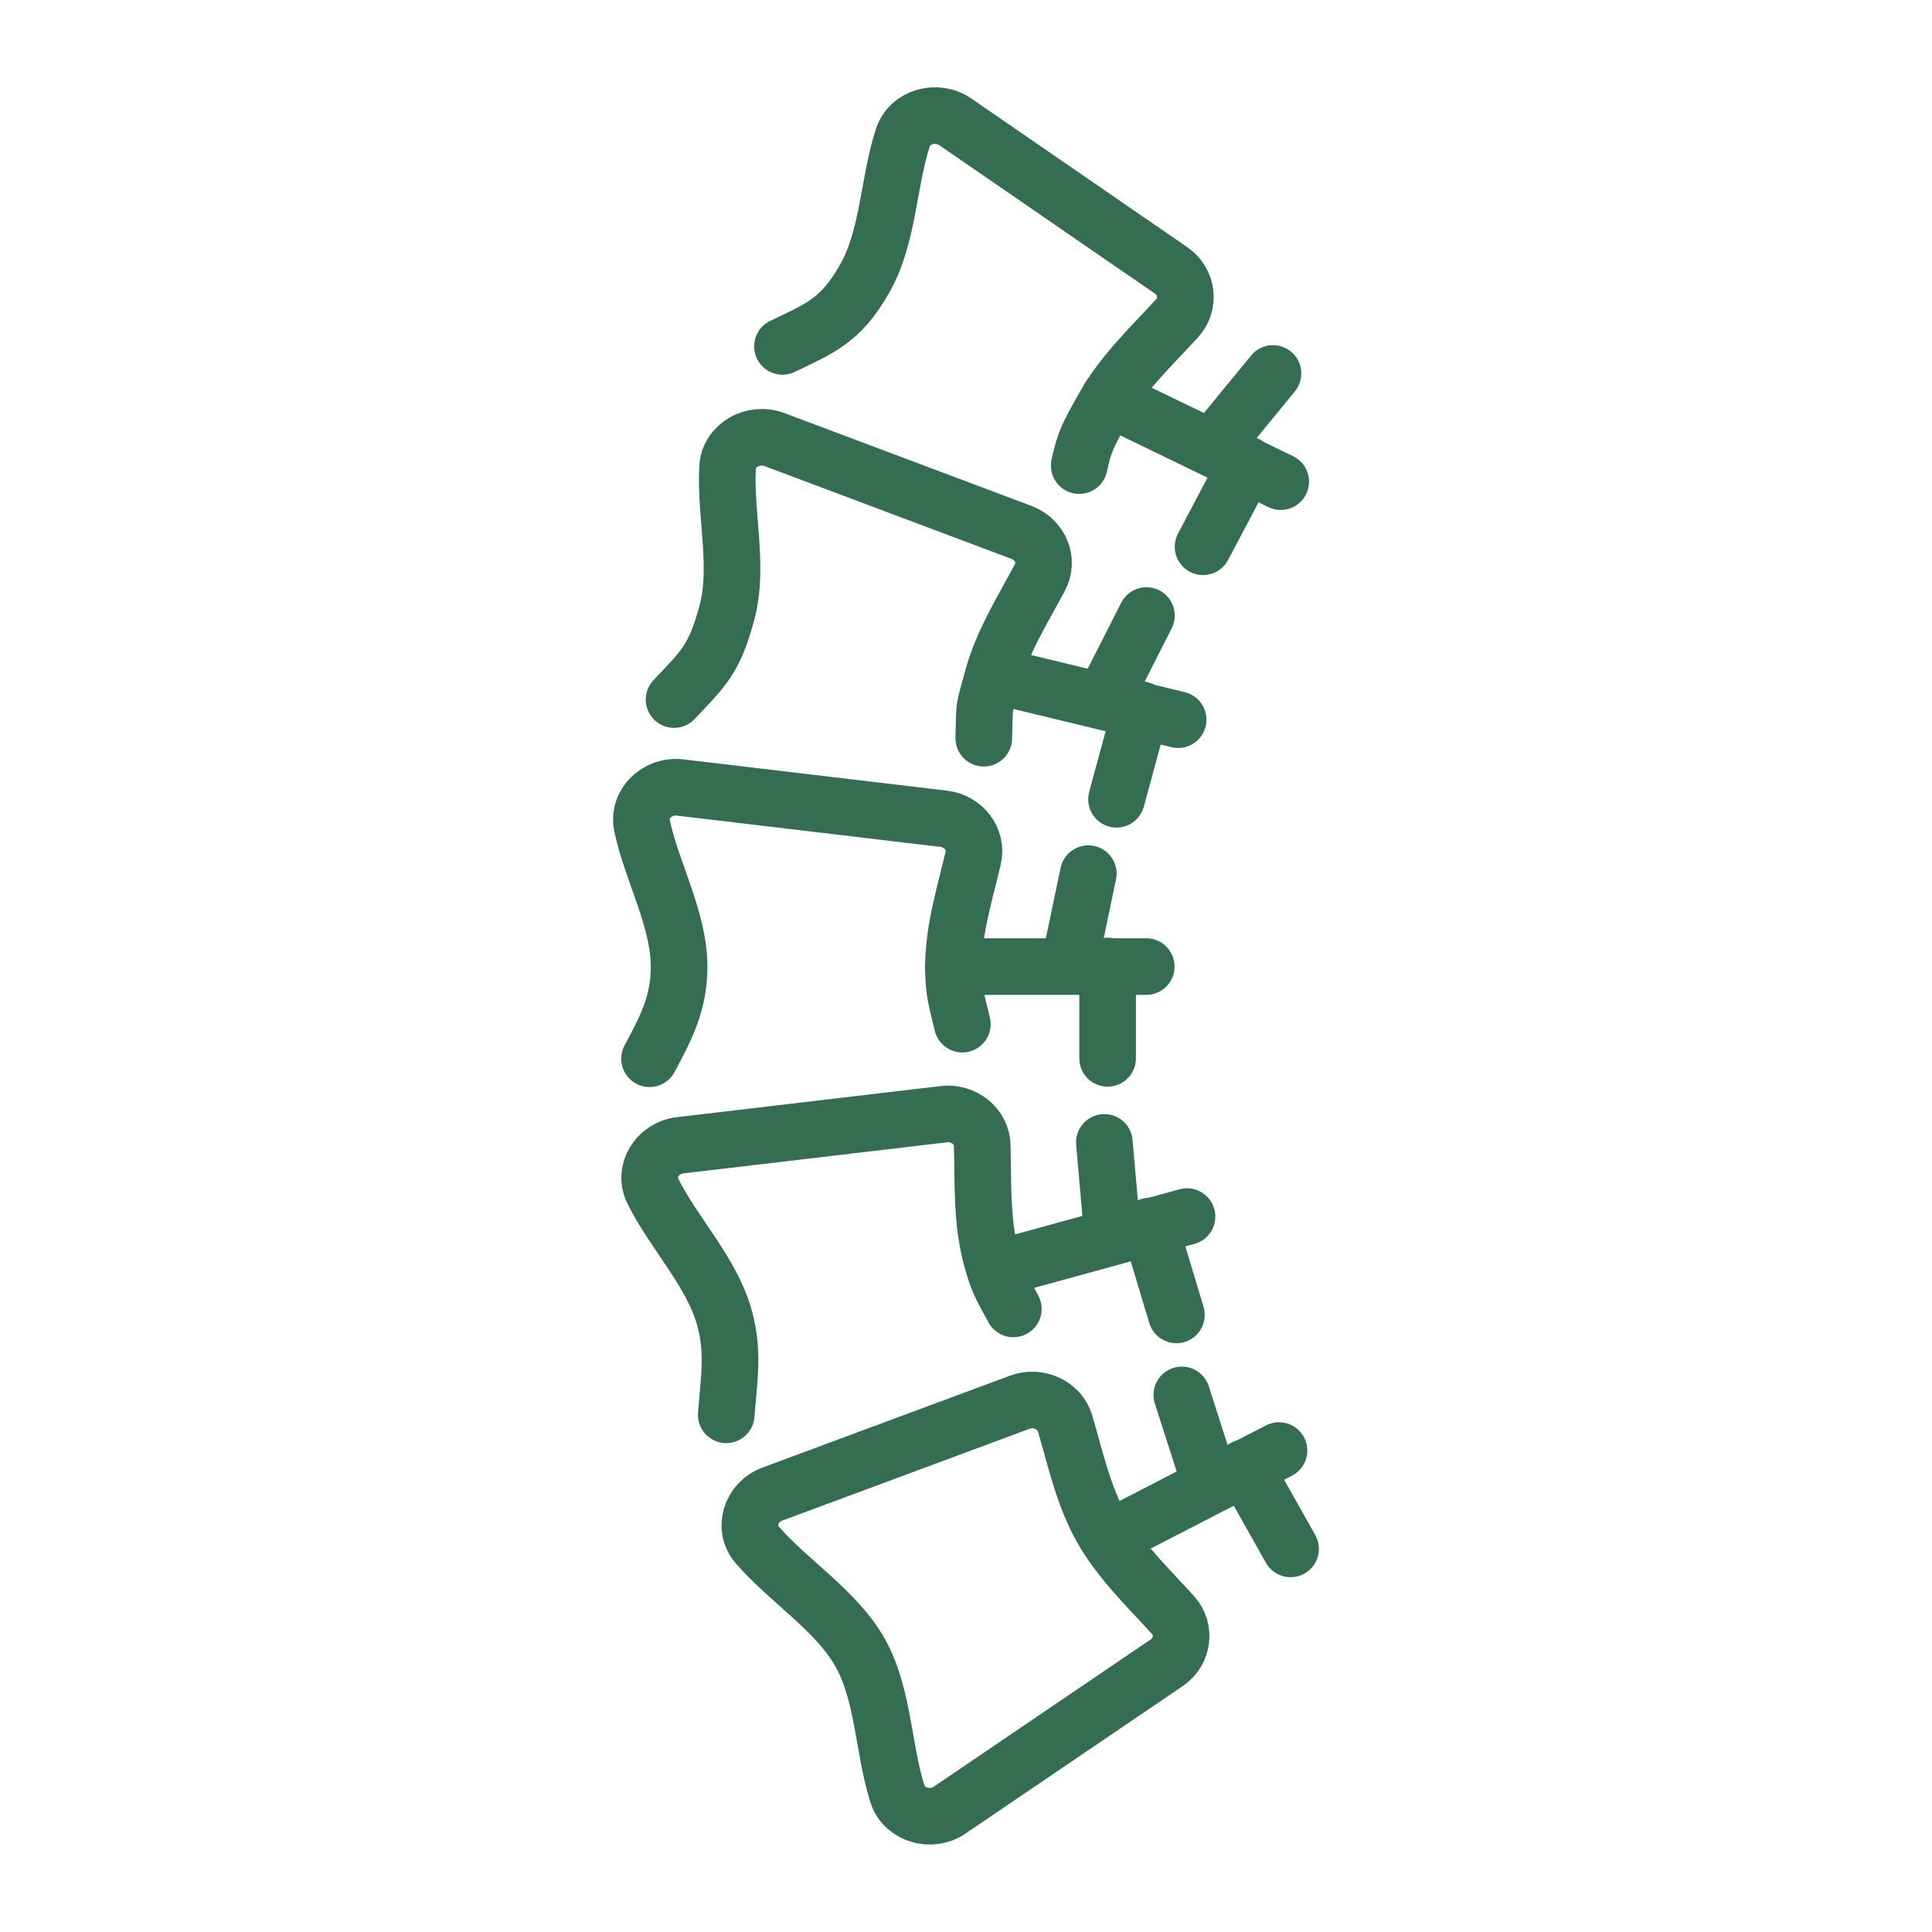 <?xml version="1.0" encoding="UTF-8"?> <svg xmlns="http://www.w3.org/2000/svg" id="Icons" viewBox="0 0 100 100"><defs><style>.cls-1{fill:none;stroke:#356d52;stroke-linecap:round;stroke-linejoin:round;stroke-width:2.93px;}</style></defs><path class="cls-1" d="M33.62,54.8c.88-1.63,1.53-2.91,1.53-4.76,0-2.47-1.42-4.92-1.92-7.31-.23-1.11.79-2.11,1.97-1.97l13.65,1.62c1.03.12,1.75,1.07,1.52,2.04-.43,1.83-1.02,3.71-1.02,5.62,0,1.29.16,1.71.46,2.97"></path><path class="cls-1" d="M34.89,36.21c1.54-1.63,2.08-2.08,2.73-4.48s-.1-5.11.04-7.54c.06-1.14,1.32-1.85,2.42-1.44l12.8,4.81c.97.37,1.42,1.45.94,2.34-.89,1.67-1.95,3.35-2.45,5.21-.5,1.85-.39,1.23-.45,3.1"></path><path class="cls-1" d="M40.5,17.93c1.98-.95,3.01-1.33,4.25-3.5s1.22-4.97,1.98-7.3c.35-1.09,1.75-1.49,2.72-.82l11.16,7.68c.85.58,1,1.74.31,2.49-1.29,1.41-2.76,2.79-3.72,4.47s-1.07,1.94-1.34,3.15"></path><path class="cls-1" d="M37.59,73.23c.14-1.83.39-3.21-.07-4.94-.63-2.4-2.64-4.44-3.73-6.64-.51-1.03.23-2.23,1.41-2.37l13.65-1.61c1.03-.12,1.97.63,1.99,1.62.05,1.87-.04,3.84.44,5.69.35,1.34.51,1.54,1.17,2.77"></path><path class="cls-1" d="M49.16,93.69c-.97.66-2.36.25-2.71-.84-.74-2.33-.71-5.13-1.93-7.31-1.23-2.18-3.69-3.69-5.32-5.57-.76-.87-.35-2.21.76-2.63l12.82-4.76c.97-.36,2.07.15,2.35,1.1.53,1.8.94,3.73,1.89,5.42.95,1.68,2.4,3.07,3.69,4.49.68.75.52,1.91-.33,2.48l-11.21,7.61h0Z"></path><line class="cls-1" x1="49.35" y1="50.03" x2="59.33" y2="50.03"></line><line class="cls-1" x1="56.33" y1="45.22" x2="55.33" y2="50"></line><line class="cls-1" x1="57.33" y1="50" x2="57.33" y2="54.78"></line><line class="cls-1" x1="51.63" y1="34.99" x2="60.98" y2="37.25"></line><line class="cls-1" x1="59.34" y1="31.86" x2="57.11" y2="36.25"></line><line class="cls-1" x1="59.05" y1="36.73" x2="57.79" y2="41.37"></line><line class="cls-1" x1="57.39" y1="20.62" x2="66.29" y2="24.93"></line><line class="cls-1" x1="65.89" y1="19.33" x2="62.74" y2="23.17"></line><line class="cls-1" x1="64.52" y1="24.04" x2="62.27" y2="28.3"></line><line class="cls-1" x1="57.42" y1="79.61" x2="66.2" y2="75.08"></line><line class="cls-1" x1="61.17" y1="72.2" x2="62.67" y2="76.87"></line><line class="cls-1" x1="64.43" y1="75.96" x2="66.8" y2="80.17"></line><line class="cls-1" x1="51.85" y1="65.6" x2="61.44" y2="62.97"></line><line class="cls-1" x1="57.16" y1="59.13" x2="57.59" y2="63.99"></line><line class="cls-1" x1="59.51" y1="63.46" x2="60.89" y2="68.06"></line></svg> 